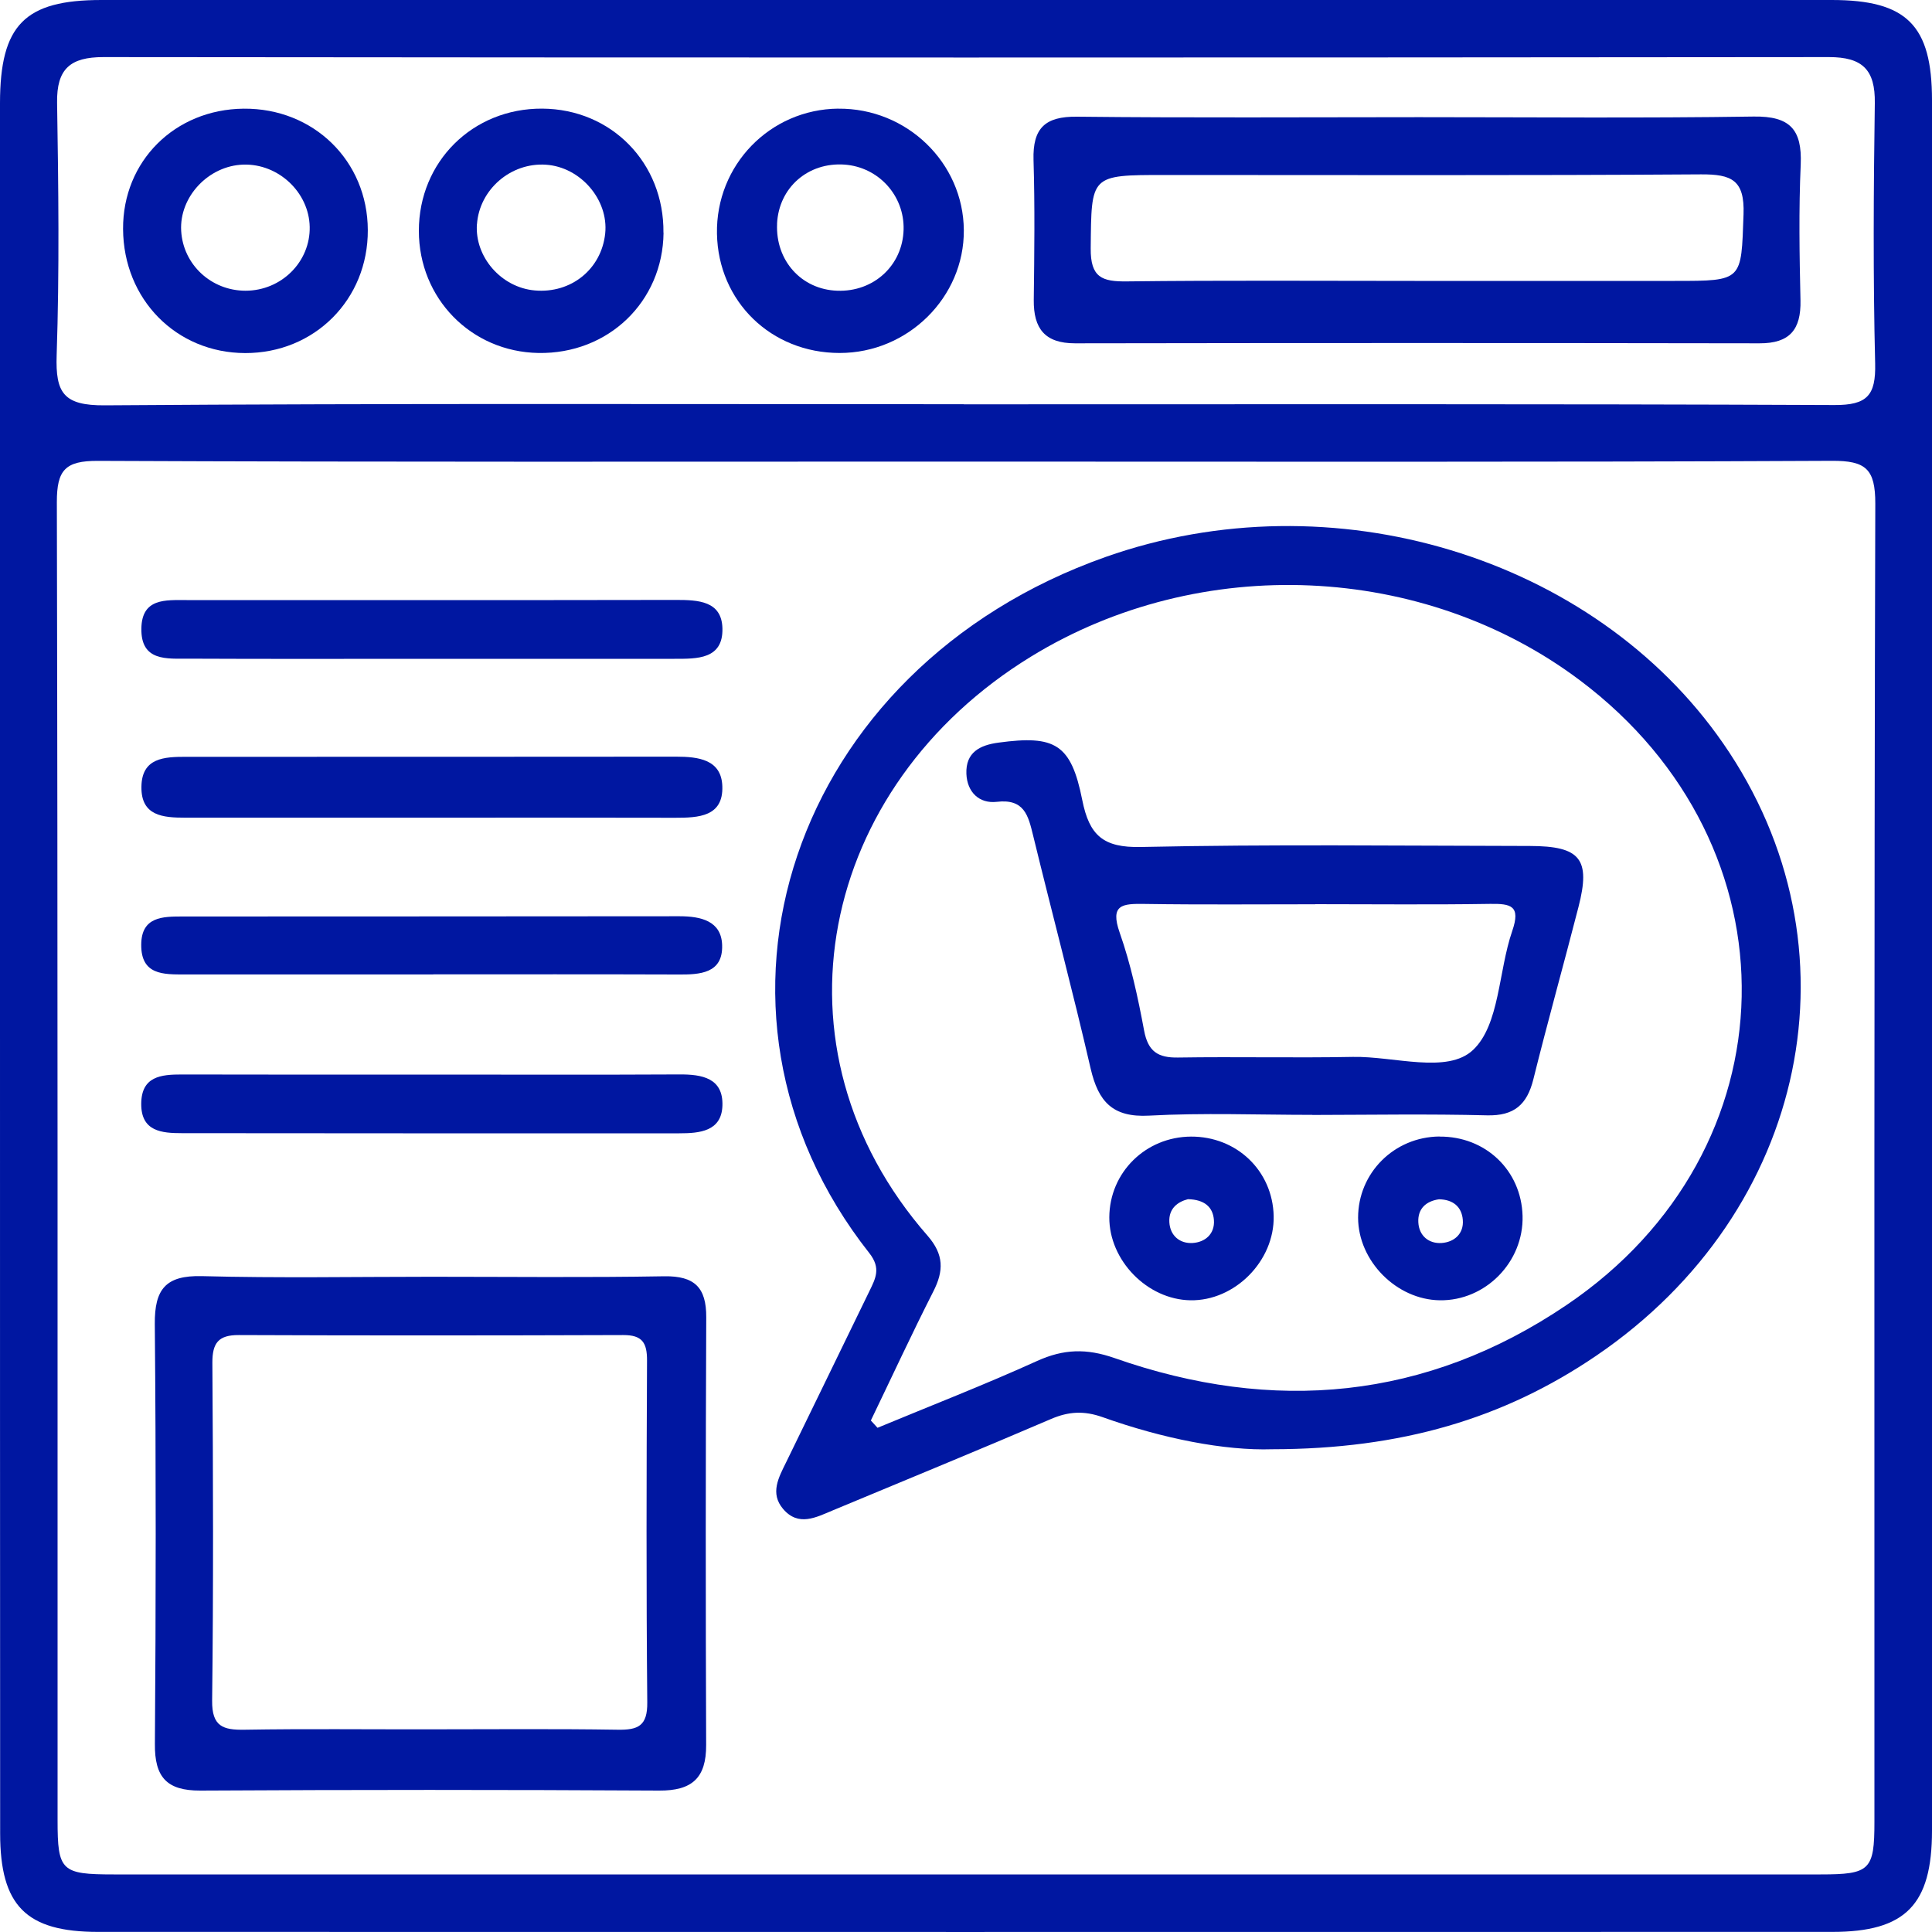 <svg width="40" height="40" viewBox="0 0 40 40" fill="none" xmlns="http://www.w3.org/2000/svg">
<g clip-path="url(#clip0_1_784)">
<path d="M0 20.006C0 14.047 0 8.091 0 2.134C0.002 0.517 0.509 -1.65286e-05 2.1 -1.65286e-05C14.042 -1.65286e-05 25.982 -0.002 37.924 -1.65286e-05C39.477 -1.65286e-05 40 0.522 40 2.075C40.002 14.017 40.002 25.957 40 37.9C40 39.439 39.451 39.998 37.935 39.998C25.968 40 14 40 2.031 39.998C0.54 39.998 0.003 39.457 0.003 37.958C0 31.974 0 25.99 0 20.006ZM19.976 9.557C13.992 9.557 8.008 9.568 2.025 9.542C1.351 9.539 1.176 9.731 1.177 10.396C1.198 19.492 1.19 28.589 1.192 37.685C1.192 38.736 1.268 38.808 2.355 38.808C14.134 38.808 25.913 38.808 37.694 38.808C38.716 38.808 38.808 38.719 38.808 37.718C38.808 28.622 38.8 19.524 38.826 10.428C38.827 9.708 38.629 9.537 37.927 9.541C31.943 9.57 25.96 9.557 19.976 9.557ZM19.955 8.371C25.963 8.371 31.971 8.36 37.979 8.386C38.658 8.389 38.839 8.186 38.823 7.525C38.779 5.729 38.79 3.932 38.816 2.134C38.826 1.443 38.56 1.182 37.867 1.182C25.958 1.194 14.05 1.194 2.141 1.182C1.456 1.182 1.171 1.424 1.182 2.125C1.21 3.867 1.231 5.613 1.173 7.355C1.147 8.138 1.318 8.398 2.171 8.392C8.099 8.349 14.026 8.369 19.953 8.369L19.955 8.371Z" fill="#0017A1"/>
<path d="M26.341 30.005C25.358 30.037 24.075 29.786 22.829 29.341C22.446 29.205 22.127 29.221 21.76 29.379C20.261 30.023 18.75 30.641 17.244 31.27C16.896 31.415 16.532 31.613 16.214 31.242C15.937 30.917 16.121 30.59 16.277 30.273C16.854 29.093 17.424 27.913 17.999 26.734C18.128 26.468 18.244 26.257 17.999 25.945C14.017 20.901 16.375 13.833 22.891 11.531C27.576 9.877 32.996 11.523 35.675 15.389C38.582 19.584 37.448 25.076 33.048 28.069C31.133 29.372 29.005 30.002 26.341 30.005ZM18.031 29.411C18.076 29.461 18.123 29.511 18.168 29.561C19.271 29.103 20.386 28.67 21.473 28.177C22.021 27.929 22.493 27.914 23.074 28.117C26.363 29.271 29.528 28.986 32.437 27.017C37.165 23.818 37.278 17.514 32.709 14.084C29.474 11.655 24.857 11.444 21.351 13.591C16.957 16.283 15.807 21.7 19.204 25.584C19.545 25.975 19.542 26.312 19.321 26.743C18.874 27.623 18.46 28.518 18.031 29.408V29.411Z" fill="#0017A1"/>
<path d="M8.927 26.434C10.537 26.434 12.146 26.452 13.755 26.424C14.379 26.415 14.625 26.655 14.622 27.273C14.609 30.224 14.609 33.177 14.62 36.128C14.623 36.814 14.326 37.077 13.644 37.072C10.478 37.054 7.313 37.054 4.146 37.072C3.45 37.075 3.2 36.791 3.207 36.107C3.228 33.209 3.231 30.311 3.205 27.413C3.199 26.692 3.429 26.402 4.18 26.421C5.761 26.463 7.345 26.434 8.928 26.434H8.927ZM8.846 35.804C10.159 35.804 11.473 35.791 12.786 35.812C13.211 35.819 13.406 35.735 13.401 35.247C13.379 32.889 13.385 30.53 13.396 28.171C13.398 27.803 13.3 27.639 12.903 27.641C10.251 27.65 7.596 27.652 4.943 27.641C4.52 27.639 4.396 27.807 4.397 28.214C4.412 30.547 4.42 32.877 4.392 35.21C4.386 35.746 4.618 35.82 5.066 35.812C6.325 35.791 7.585 35.806 8.844 35.804H8.846Z" fill="#0017A1"/>
<path d="M8.895 13.64C7.232 13.64 5.57 13.645 3.908 13.637C3.459 13.635 2.914 13.7 2.927 13.009C2.938 12.38 3.43 12.424 3.864 12.424C7.242 12.424 10.621 12.427 13.999 12.421C14.456 12.421 14.943 12.442 14.957 13.009C14.973 13.653 14.429 13.64 13.963 13.64C12.274 13.64 10.586 13.64 8.896 13.64H8.895Z" fill="#0017A1"/>
<path d="M8.905 16.929C7.214 16.929 5.524 16.929 3.833 16.929C3.377 16.929 2.92 16.895 2.928 16.291C2.934 15.684 3.408 15.669 3.854 15.669C7.235 15.669 10.617 15.669 13.998 15.666C14.457 15.666 14.936 15.723 14.955 16.277C14.977 16.91 14.46 16.931 13.979 16.931C12.288 16.926 10.598 16.929 8.907 16.929H8.905Z" fill="#0017A1"/>
<path d="M8.912 22.248C10.628 22.248 12.345 22.254 14.06 22.245C14.535 22.241 14.975 22.319 14.957 22.89C14.94 23.424 14.485 23.464 14.063 23.464C10.631 23.464 7.2 23.466 3.768 23.461C3.352 23.461 2.919 23.428 2.924 22.85C2.929 22.285 3.331 22.245 3.766 22.246C5.482 22.251 7.199 22.248 8.914 22.248H8.912Z" fill="#0017A1"/>
<path d="M8.972 20.175C7.258 20.175 5.544 20.175 3.829 20.175C3.383 20.175 2.919 20.188 2.924 19.558C2.927 18.975 3.373 18.975 3.782 18.975C7.21 18.972 10.639 18.975 14.067 18.97C14.508 18.97 14.936 19.065 14.951 19.568C14.969 20.157 14.489 20.18 14.033 20.176C12.345 20.17 10.658 20.173 8.97 20.173L8.972 20.175Z" fill="#0017A1"/>
<path d="M29.384 2.426C31.692 2.426 34.002 2.448 36.309 2.413C37.058 2.402 37.312 2.679 37.282 3.404C37.24 4.341 37.256 5.282 37.277 6.221C37.29 6.825 37.053 7.11 36.429 7.108C31.705 7.1 26.981 7.1 22.257 7.108C21.632 7.108 21.397 6.802 21.403 6.211C21.415 5.245 21.427 4.278 21.398 3.312C21.379 2.655 21.635 2.408 22.299 2.416C24.66 2.442 27.023 2.426 29.384 2.426ZM29.288 5.816C31.084 5.816 32.88 5.816 34.677 5.816C36.091 5.816 36.049 5.816 36.098 4.436C36.123 3.726 35.85 3.607 35.218 3.61C31.518 3.635 27.819 3.623 24.119 3.623C22.565 3.623 22.597 3.623 22.582 5.14C22.576 5.747 22.817 5.833 23.336 5.826C25.32 5.802 27.303 5.816 29.288 5.816Z" fill="#0017A1"/>
<path d="M17.355 2.25C18.774 2.236 19.945 3.368 19.955 4.765C19.965 6.155 18.797 7.31 17.383 7.308C15.965 7.308 14.87 6.242 14.844 4.839C14.818 3.42 15.94 2.263 17.355 2.249V2.25ZM16.089 4.634C16.054 5.394 16.592 5.994 17.334 6.019C18.09 6.047 18.689 5.494 18.708 4.753C18.726 4.049 18.19 3.46 17.487 3.408C16.729 3.354 16.123 3.885 16.088 4.634H16.089Z" fill="#0017A1"/>
<path d="M5.045 2.25C6.491 2.237 7.611 3.331 7.615 4.763C7.622 6.2 6.512 7.313 5.075 7.31C3.648 7.306 2.556 6.197 2.548 4.742C2.54 3.339 3.618 2.263 5.045 2.25ZM6.412 4.697C6.398 3.982 5.765 3.387 5.04 3.408C4.317 3.429 3.711 4.074 3.751 4.779C3.79 5.477 4.373 6.019 5.083 6.019C5.826 6.019 6.427 5.42 6.412 4.695V4.697Z" fill="#0017A1"/>
<path d="M13.738 4.818C13.723 6.246 12.594 7.332 11.148 7.308C9.754 7.284 8.672 6.179 8.672 4.779C8.672 3.346 9.788 2.241 11.225 2.249C12.659 2.257 13.751 3.374 13.736 4.818H13.738ZM9.874 4.642C9.827 5.32 10.378 5.952 11.07 6.013C11.824 6.081 12.452 5.572 12.53 4.834C12.602 4.135 12.019 3.457 11.302 3.41C10.574 3.362 9.925 3.924 9.875 4.644L9.874 4.642Z" fill="#0017A1"/>
<path d="M27.17 23.082C26.042 23.082 24.913 23.037 23.789 23.098C23.033 23.139 22.74 22.805 22.582 22.129C22.209 20.513 21.782 18.909 21.389 17.296C21.289 16.887 21.208 16.533 20.637 16.601C20.277 16.642 20.023 16.404 20.008 16.019C19.992 15.574 20.29 15.426 20.675 15.375C21.841 15.217 22.176 15.4 22.407 16.564C22.553 17.296 22.84 17.554 23.624 17.536C26.306 17.478 28.991 17.511 31.675 17.515C32.722 17.517 32.936 17.786 32.681 18.777C32.375 19.969 32.042 21.154 31.746 22.348C31.615 22.87 31.349 23.105 30.789 23.092C29.582 23.061 28.374 23.082 27.166 23.084L27.17 23.082ZM27.231 18.722C26.052 18.722 24.873 18.733 23.692 18.715C23.243 18.709 22.975 18.722 23.183 19.313C23.412 19.965 23.56 20.652 23.687 21.334C23.768 21.769 23.972 21.903 24.394 21.895C25.601 21.876 26.807 21.905 28.012 21.882C28.864 21.866 29.967 22.241 30.499 21.737C31.05 21.215 31.022 20.107 31.309 19.276C31.489 18.753 31.285 18.707 30.848 18.714C29.642 18.733 28.436 18.72 27.231 18.72V18.722Z" fill="#0017A1"/>
<path d="M29.803 23.532C30.756 23.524 31.497 24.231 31.523 25.173C31.549 26.127 30.756 26.935 29.809 26.921C28.911 26.908 28.12 26.107 28.118 25.212C28.117 24.285 28.864 23.538 29.803 23.53V23.532ZM29.792 24.83C29.523 24.869 29.35 25.026 29.365 25.307C29.379 25.587 29.584 25.753 29.848 25.735C30.106 25.717 30.309 25.545 30.286 25.258C30.265 24.986 30.085 24.835 29.793 24.83H29.792Z" fill="#0017A1"/>
<path d="M24.657 23.532C25.605 23.527 26.349 24.24 26.37 25.176C26.39 26.106 25.565 26.938 24.644 26.921C23.751 26.905 22.962 26.094 22.967 25.202C22.972 24.274 23.719 23.537 24.658 23.532H24.657ZM24.595 24.828C24.386 24.881 24.194 25.018 24.21 25.303C24.225 25.584 24.428 25.751 24.692 25.735C24.95 25.719 25.153 25.548 25.133 25.262C25.114 24.989 24.935 24.836 24.597 24.828H24.595Z" fill="#0017A1"/>
</g>
<defs>
<clipPath id="clip0_1_784">
<rect width="40" height="40" fill="white"/>
</clipPath>
</defs>
</svg>
